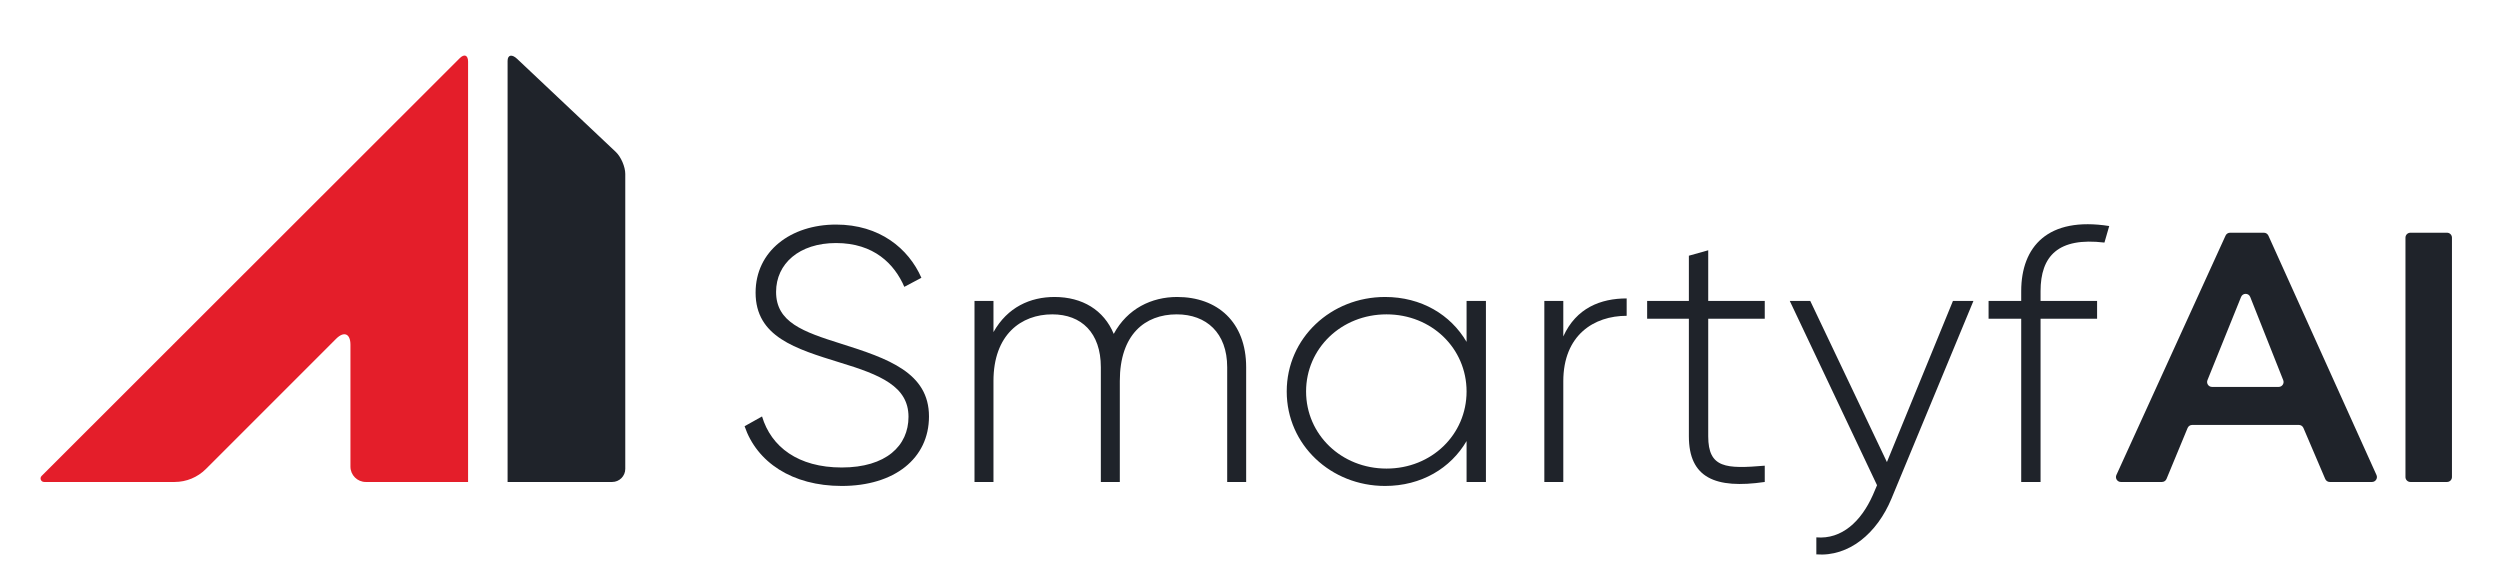<?xml version="1.0" encoding="UTF-8" standalone="no"?>
<svg
   xmlns:dc="http://purl.org/dc/elements/1.1/"
   xmlns:cc="http://creativecommons.org/ns#"
   xmlns:rdf="http://www.w3.org/1999/02/22-rdf-syntax-ns#"
   xmlns:svg="http://www.w3.org/2000/svg"
   xmlns="http://www.w3.org/2000/svg"
   viewBox="0 0 824.569 193.475"
   height="193.475"
   width="824.569"
   xml:space="preserve"
   id="svg2"
   version="1.1"><defs
     id="defs6"><clipPath
       id="clipPath18"
       clipPathUnits="userSpaceOnUse"><path
         id="path16"
         d="M 0,145.106 H 618.427 V 0 H 0 Z" /></clipPath></defs><g
     transform="matrix(1.333,0,0,-1.333,0,193.475)"
     id="g10"><g
       id="g12"><g
         clip-path="url(#clipPath18)"
         id="g14"><g
           transform="translate(184.236,39.682)"
           id="g20"><path
             id="path22"
             style="fill:#1f232a;fill-opacity:1;fill-rule:nonzero;stroke:none"
             d="m 0,0 4.318,2.418 c 2.253,-7.525 8.918,-12.63 19.715,-12.63 10.984,0 16.523,5.375 16.523,12.54 0,7.525 -6.947,10.391 -16.992,13.437 -10.984,3.404 -20.842,6.36 -20.842,17.287 0,10.302 8.731,16.842 19.903,16.842 10.796,0 17.931,-5.913 21.123,-13.168 l -4.225,-2.24 c -2.44,5.644 -7.51,10.839 -16.898,10.839 -9.106,0 -14.833,-5.106 -14.833,-12.093 0,-7.524 6.665,-9.853 16.053,-12.81 C 35.486,16.75 45.625,13.257 45.625,2.418 45.625,-7.973 37.083,-14.78 24.033,-14.78 11.734,-14.78 3.004,-8.869 0,0" /></g><g
           transform="translate(308.341,54.283)"
           id="g24"><path
             id="path26"
             style="fill:#1f232a;fill-opacity:1;fill-rule:nonzero;stroke:none"
             d="M 0,0 V -28.396 H -4.694 V 0 c 0,8.509 -5.163,13.078 -12.487,13.078 -7.885,0 -14.081,-5.017 -14.081,-16.483 v -24.991 h -4.695 V 0 c 0,8.509 -4.787,13.078 -12.016,13.078 -7.698,0 -14.551,-5.017 -14.551,-16.483 v -24.991 h -4.694 v 44.788 h 4.694 V 8.688 c 3.473,6.181 9.106,8.69 15.114,8.69 6.854,0 12.204,-3.225 14.646,-9.137 3.379,6.27 9.388,9.137 15.678,9.137 C -7.135,17.378 0,11.197 0,0" /></g><g
           transform="translate(362.878,48.281)"
           id="g28"><path
             id="path30"
             style="fill:#1f232a;fill-opacity:1;fill-rule:nonzero;stroke:none"
             d="m 0,0 c 0,10.659 -8.637,19.079 -19.81,19.079 -11.171,0 -19.901,-8.42 -19.901,-19.079 0,-10.66 8.73,-19.08 19.901,-19.08 C -8.637,-19.08 0,-10.66 0,0 M 4.788,22.394 V -22.395 H 0 v 10.123 c -3.943,-6.719 -11.171,-11.107 -20.184,-11.107 -13.332,0 -24.316,10.121 -24.316,23.379 0,13.257 10.984,23.379 24.316,23.379 9.013,0 16.241,-4.389 20.184,-11.108 v 10.123 z" /></g><g
           transform="translate(402.49,71.302)"
           id="g32"><path
             id="path34"
             style="fill:#1f232a;fill-opacity:1;fill-rule:nonzero;stroke:none"
             d="m 0,0 v -4.3 c -8.074,0 -15.679,-4.747 -15.679,-16.213 v -24.902 h -4.693 v 44.788 h 4.693 V -9.406 C -12.486,-2.329 -6.385,0 0,0" /></g><g
           transform="translate(422.67,66.285)"
           id="g36"><path
             id="path38"
             style="fill:#1f232a;fill-opacity:1;fill-rule:nonzero;stroke:none"
             d="m 0,0 v -29.112 c 0,-7.883 4.412,-8.061 13.988,-7.256 v -4.03 C 1.689,-42.19 -4.787,-39.323 -4.787,-29.112 V 0 H -15.114 V 4.39 H -4.787 V 15.587 L 0,16.93 V 4.39 H 13.988 V 0 Z" /></g><g
           transform="translate(488.289,70.675)"
           id="g40"><path
             id="path42"
             style="fill:#1f232a;fill-opacity:1;fill-rule:nonzero;stroke:none"
             d="m 0,0 -20.278,-48.909 c -3.568,-8.599 -10.515,-14.421 -18.589,-13.794 v 4.21 c 6.291,-0.538 11.079,3.941 13.989,10.48 l 1.032,2.418 L -45.438,0 h 5.069 L -21.404,-39.862 -5.07,0 Z" /></g><g
           transform="translate(504.901,73.093)"
           id="g44"><path
             id="path46"
             style="fill:#1f232a;fill-opacity:1;fill-rule:nonzero;stroke:none"
             d="m 0,0 v -2.418 h 13.988 v -4.39 H 0 v -40.399 h -4.788 v 40.399 h -8.074 v 4.39 h 8.074 V 0 c 0,11.018 6.577,18.519 21.777,16.123 L 15.808,12.03 C 4.345,13.401 0,8.689 0,0" /></g><g
           transform="translate(50.934,29.086)"
           id="g48"><path
             id="path50"
             style="fill:#e41e2a;fill-opacity:1;fill-rule:nonzero;stroke:none"
             d="m 0,0 32.228,32.228 c 1.952,1.952 3.549,1.291 3.549,-1.47 V 0.587 c 0,-2.082 1.704,-3.786 3.787,-3.786 h 25.318 v 104.005 c 0,1.603 -0.927,1.988 -2.063,0.854 L -40.64,-1.711 c -0.549,-0.549 -0.16,-1.488 0.617,-1.488 h 32.299 c 2.897,0 5.676,1.151 7.724,3.199" /></g><g
           transform="translate(125.594,130.066)"
           id="g52"><path
             id="path54"
             style="fill:#1f232a;fill-opacity:1;fill-rule:nonzero;stroke:none"
             d="m 0,0 c 0,1.508 1.059,1.741 2.354,0.52 l 24.409,-23.028 c 1.295,-1.221 2.355,-3.678 2.355,-5.458 v -72.976 c 0,-1.781 -1.457,-3.237 -3.238,-3.237 H 0 v 98.203 z" /></g><g
           transform="translate(547.328,49.406)"
           id="g56"><path
             id="path58"
             style="fill:#1f232a;fill-opacity:1;fill-rule:nonzero;stroke:none"
             d="m 0,0 h 16.486 c 0.861,0 1.451,0.868 1.133,1.667 L 9.45,22.259 C 9.045,23.28 7.601,23.285 7.188,22.266 L -1.13,1.675 C -1.453,0.874 -0.864,0 0,0 M -23.663,-21.795 3.348,37.44 c 0.198,0.435 0.631,0.713 1.108,0.713 h 8.381 c 0.479,0 0.913,-0.28 1.11,-0.716 l 26.747,-59.236 c 0.365,-0.807 -0.225,-1.72 -1.11,-1.72 H 29.128 c -0.488,0 -0.929,0.291 -1.12,0.74 l -5.395,12.632 c -0.191,0.448 -0.633,0.739 -1.12,0.739 h -26.41 c -0.493,0 -0.937,-0.297 -1.126,-0.752 l -5.22,-12.607 c -0.188,-0.455 -0.633,-0.752 -1.126,-0.752 h -10.166 c -0.886,0 -1.475,0.917 -1.108,1.724" /></g><g
           transform="translate(595.19,27.105)"
           id="g60"><path
             id="path62"
             style="fill:#1f232a;fill-opacity:1;fill-rule:nonzero;stroke:none"
             d="m 0,0 v 59.236 c 0,0.673 0.545,1.218 1.218,1.218 h 9.067 c 0.673,0 1.219,-0.545 1.219,-1.218 V 0 c 0,-0.673 -0.546,-1.218 -1.219,-1.218 H 1.218 C 0.545,-1.218 0,-0.673 0,0" /></g></g></g></g></svg>